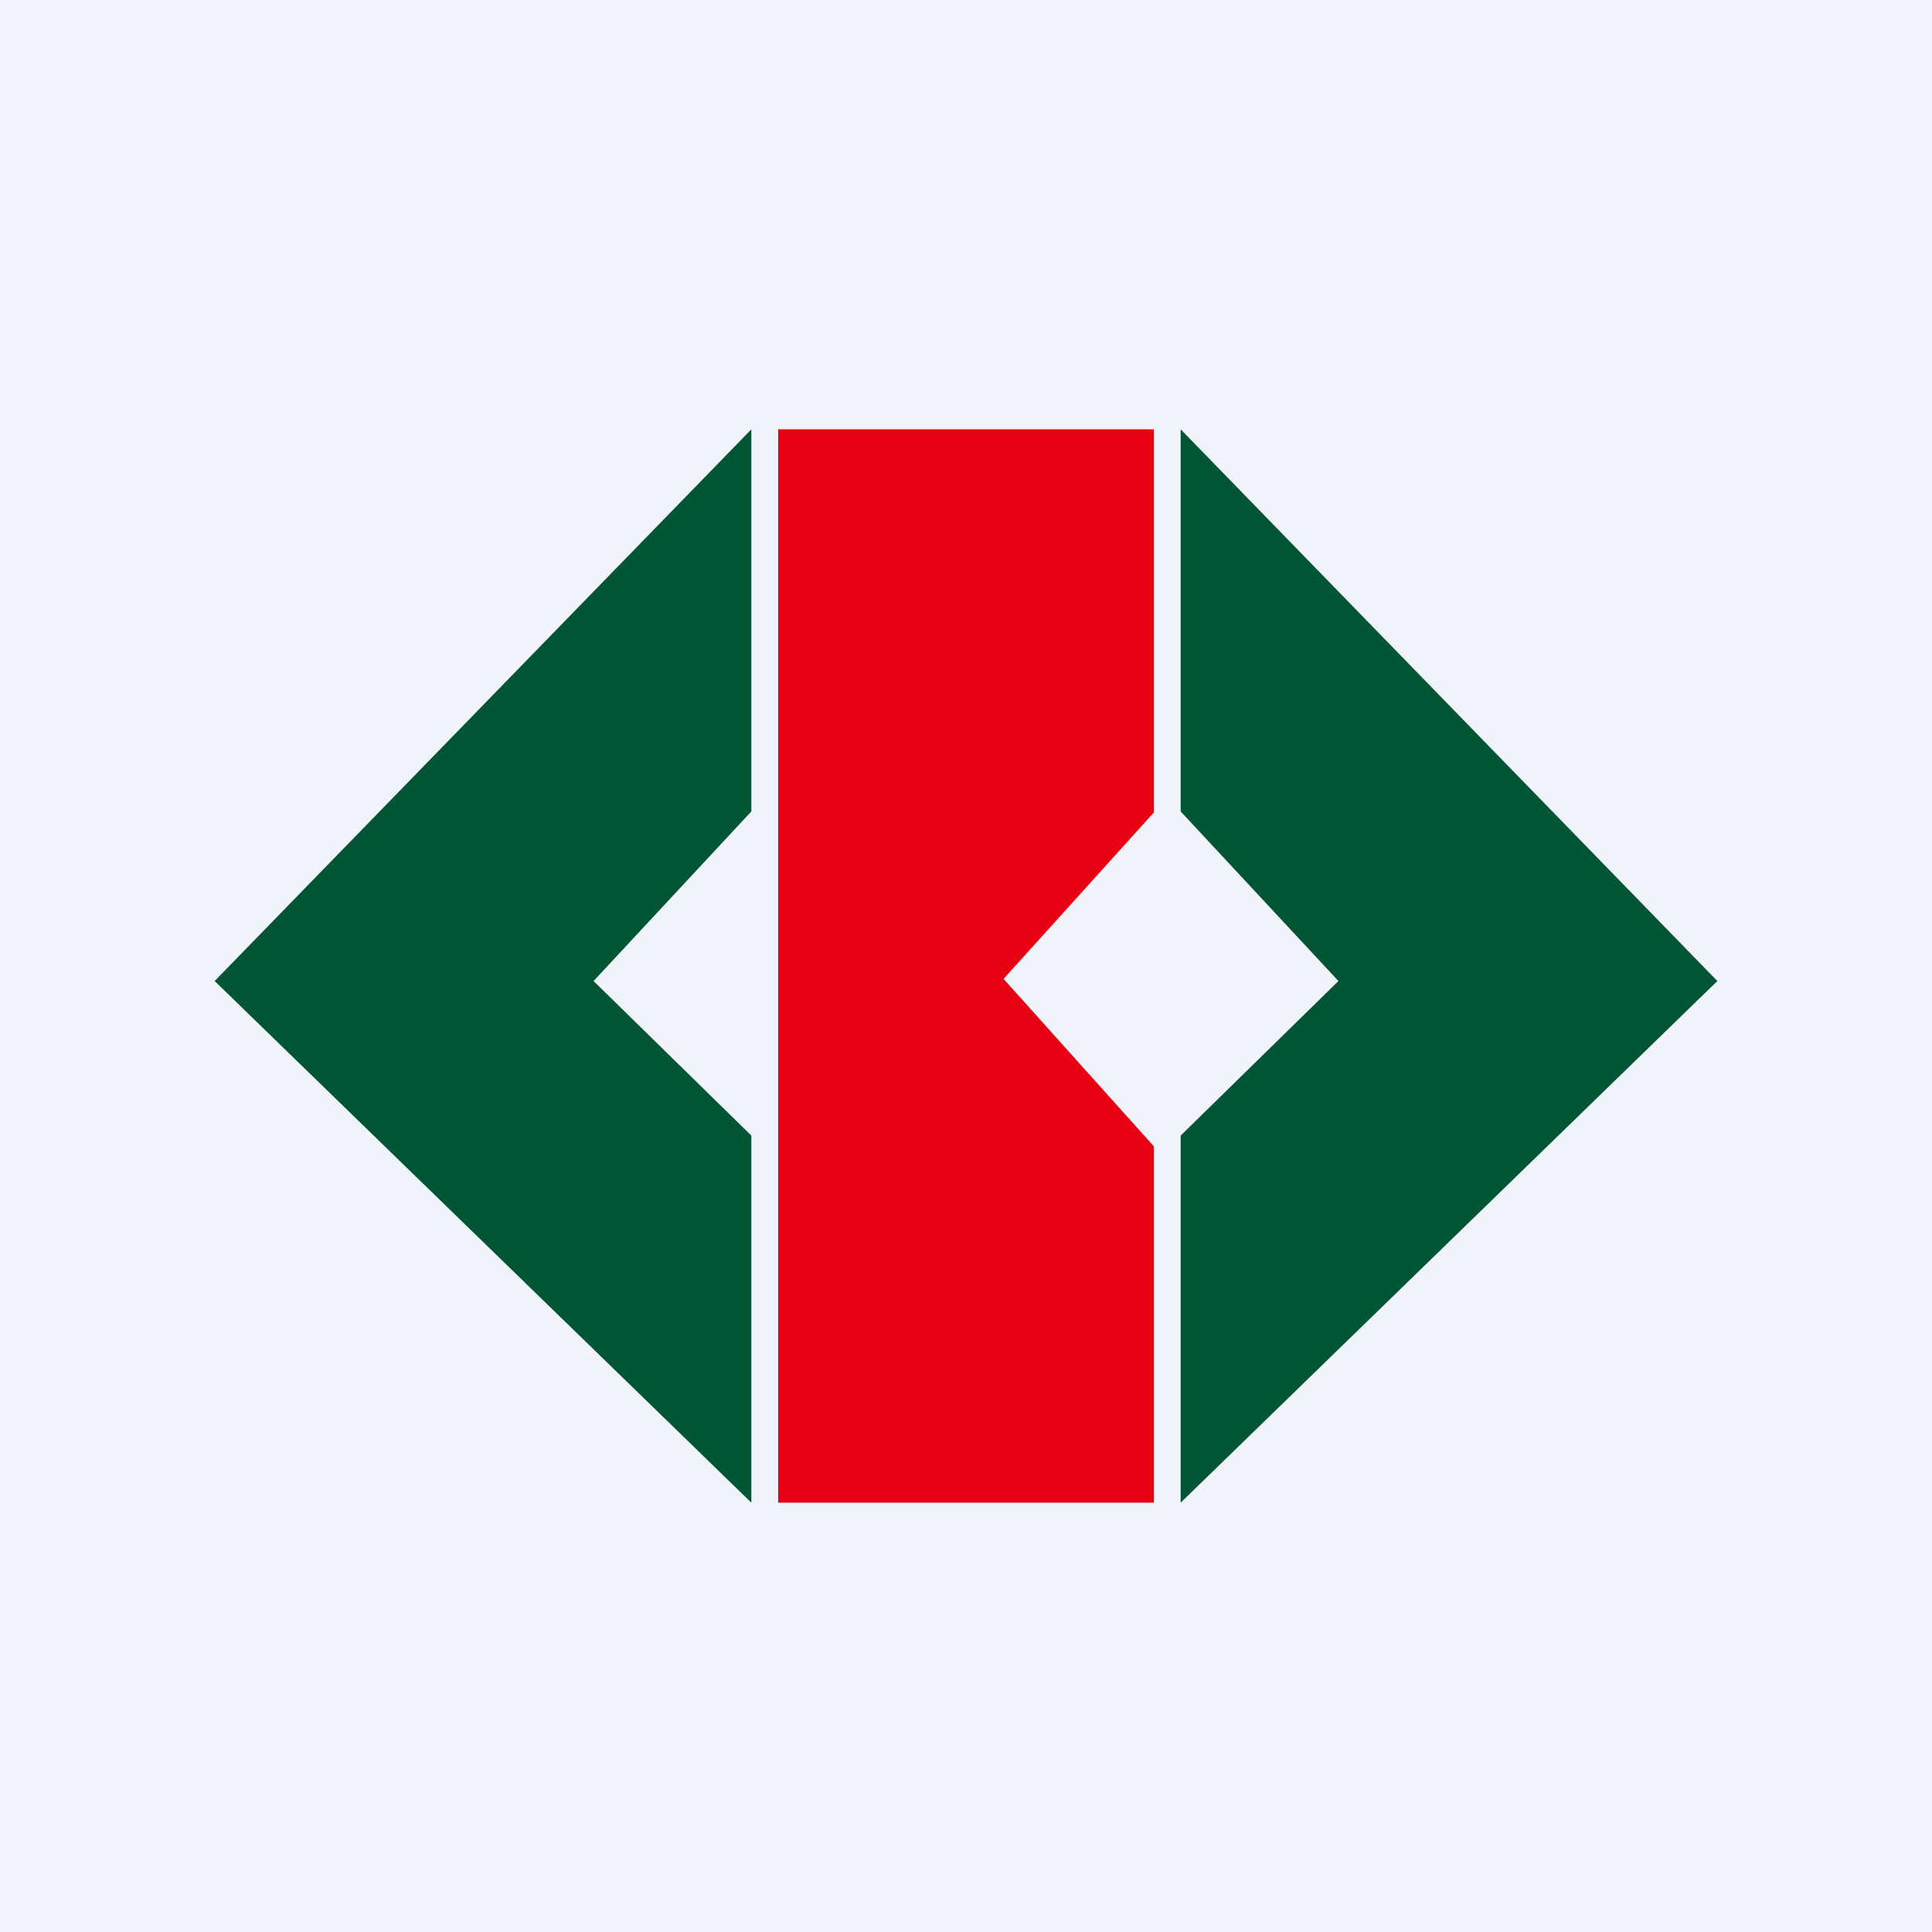 <!-- by TradingView --><svg width="18" height="18" viewBox="0 0 18 18" xmlns="http://www.w3.org/2000/svg"><path fill="#F0F3FA" d="M0 0h18v18H0z"/><path d="M2 9.14 7 4v3.56L5.53 9.14 7 10.58V14L2 9.14ZM16 9.14 11 4v3.56l1.47 1.58L11 10.58V14l5-4.86Z" fill="#005535"/><path d="M10.75 4h-3.5v10h3.5v-3.32l-1.4-1.56 1.4-1.55V4Z" fill="#E60012"/></svg>